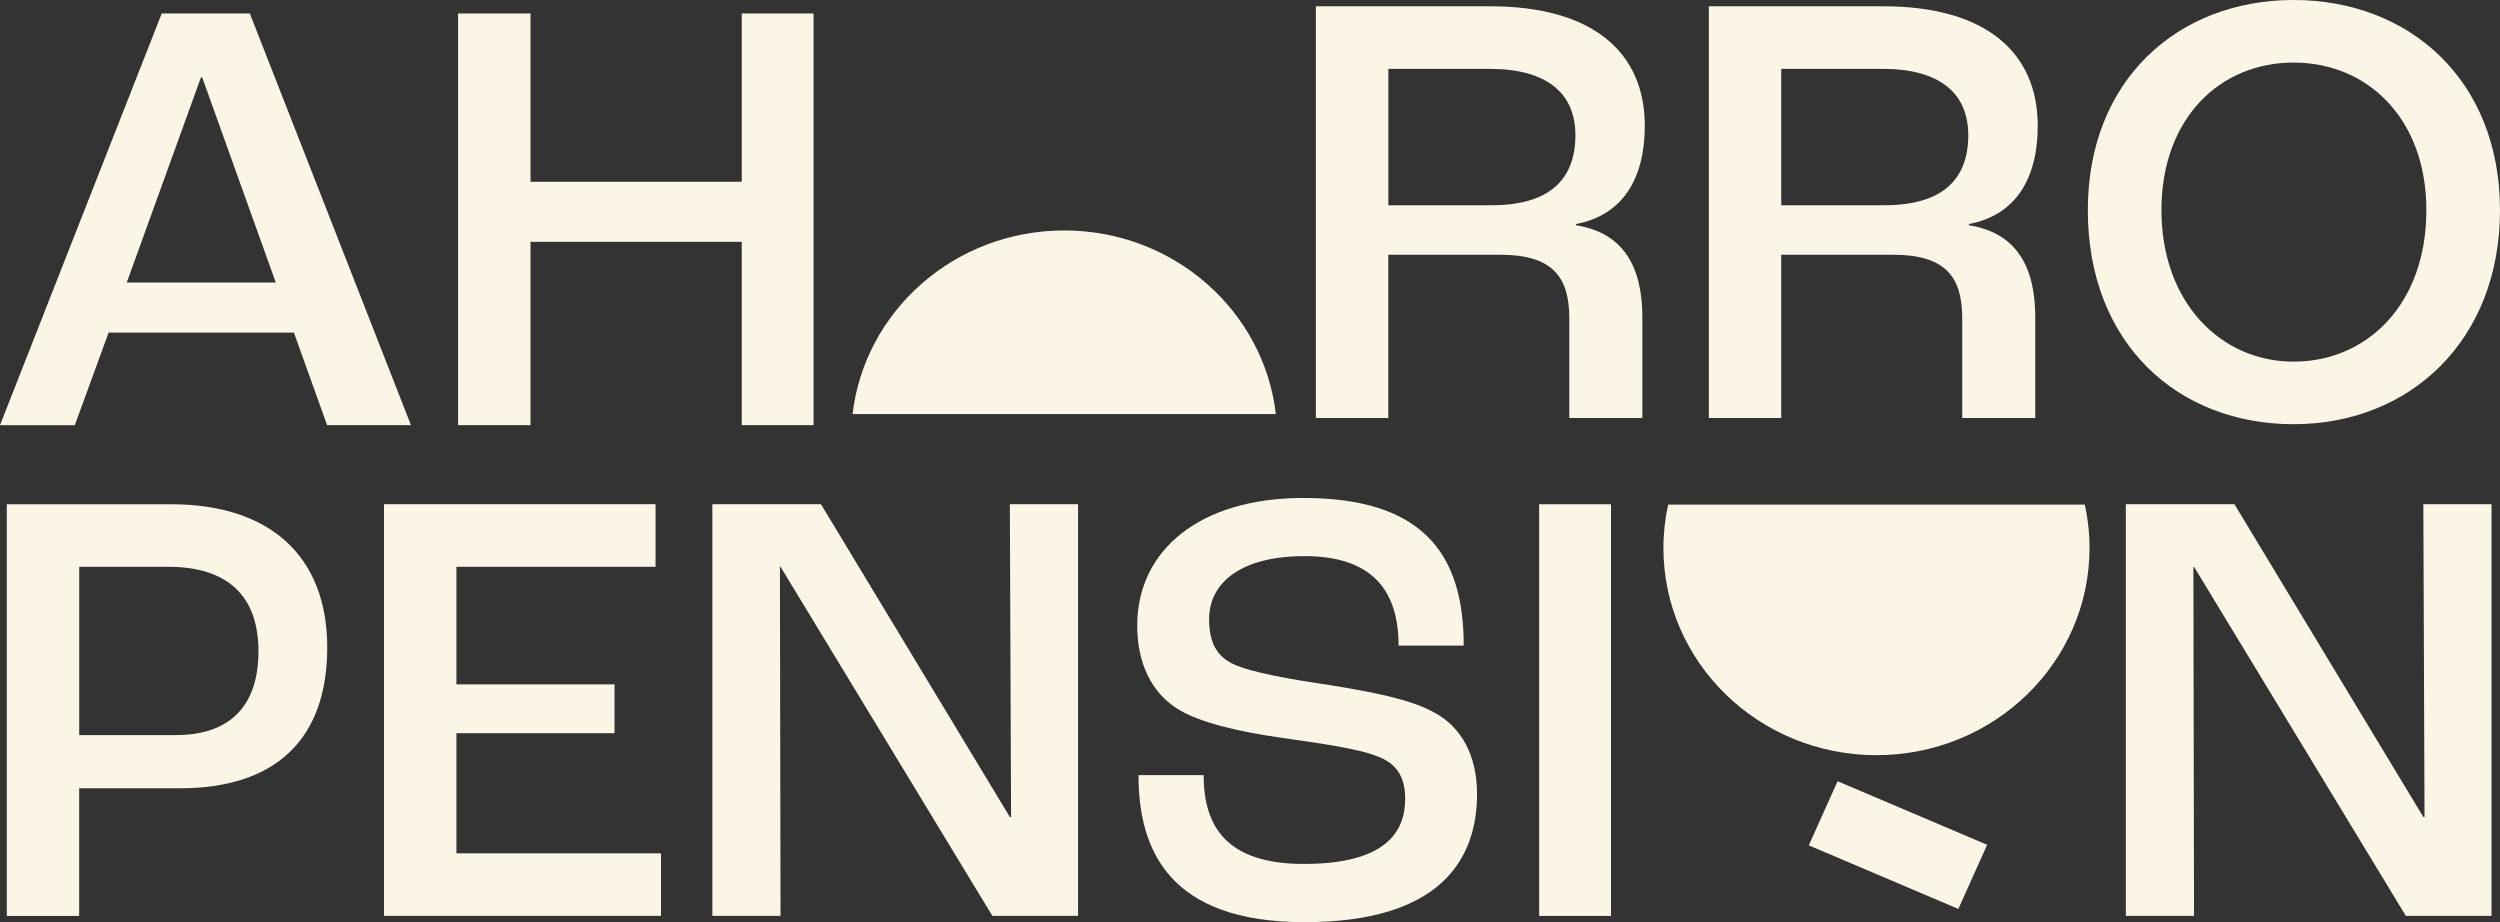 <svg xmlns="http://www.w3.org/2000/svg" width="122" height="45" viewBox="0 0 122 45" fill="none"><rect x="0" y="0" width="122" height="45" fill="#333333" stroke="none"/><g clip-path="url(#clip0_69_9180)"><path d="M14.343 16.231H5.3L3.651 20.749H0L7.893 0.658H12.192L20.055 20.747H15.962L14.343 16.229V16.231ZM13.458 13.787L9.866 3.772H9.808L6.185 13.787H13.46H13.458Z" fill="#FBF5E6"></path><path d="M22.355 0.658H25.889V8.87H36.197V0.658H39.701V20.747H36.197V11.801H25.889V20.747H22.355V0.658Z" fill="#FBF5E6"></path><path d="M62.262 20.207C61.675 15.164 57.276 11.246 51.934 11.246C46.593 11.246 42.194 15.166 41.606 20.207H62.264H62.262Z" fill="#FBF5E6"></path><path d="M81.405 24.625C81.255 25.308 81.175 26.014 81.175 26.74C81.175 32.325 85.829 36.852 91.572 36.852C97.315 36.852 101.969 32.325 101.969 26.74C101.969 26.014 101.889 25.306 101.739 24.625H81.402H81.405Z" fill="#FBF5E6"></path><path d="M0.332 24.607H8.342C13.142 24.607 15.969 27.11 15.969 31.599C15.969 36.088 13.437 38.468 8.782 38.468H3.864V44.696H0.332V24.607ZM8.579 35.873C11.141 35.873 12.613 34.53 12.613 31.782C12.613 29.035 11.052 27.66 8.225 27.66H3.866V35.873H8.579Z" fill="#FBF5E6"></path><path d="M18.739 24.605H31.991V27.659H22.273V33.398H29.988V35.78H22.273V41.642H32.256V44.694H18.739V24.605Z" fill="#FBF5E6"></path><path d="M34.763 24.605H40.063L49.281 39.87H49.34L49.281 24.605H52.609V44.694H48.427L38.09 27.659H38.06L38.09 44.694H34.763V24.605Z" fill="#FBF5E6"></path><path d="M55.557 37.826H58.737C58.737 40.39 59.914 42.161 63.626 42.161C67.571 42.161 68.573 40.635 68.573 38.986C68.573 37.887 68.13 37.246 67.218 36.909C66.247 36.513 64.155 36.239 62.477 35.994C60.532 35.72 58.473 35.26 57.41 34.558C56.233 33.795 55.496 32.42 55.496 30.529C55.496 26.865 58.529 24.301 63.595 24.301C69.338 24.301 71.43 26.926 71.43 31.505H68.25C68.25 28.543 66.689 27.139 63.656 27.139C60.623 27.139 59.004 28.391 59.004 30.223C59.004 31.353 59.387 32.024 60.153 32.391C61.007 32.819 63.186 33.184 64.866 33.428C66.897 33.763 68.783 34.099 69.991 34.771C71.315 35.473 72.08 36.877 72.08 38.741C72.08 41.978 70.255 45.001 63.658 45.001C57.061 45.001 55.559 41.491 55.559 37.826H55.557Z" fill="#FBF5E6"></path><path d="M75.111 24.607H78.617V44.696H75.111V24.607Z" fill="#FBF5E6"></path><path d="M103.74 24.605H109.041L118.259 39.87H118.317L118.259 24.605H121.586V44.694H117.404L107.068 27.659H107.038L107.068 44.694H103.74V24.605Z" fill="#FBF5E6"></path><path d="M64.215 0.307H72.726C77.703 0.307 80.266 2.535 80.266 6.139C80.266 8.734 79.175 10.505 76.908 10.933V10.994C79.264 11.361 80.147 13.071 80.147 15.483V20.398H76.583V15.544C76.583 13.528 75.787 12.43 73.196 12.43H67.749V20.4H64.215V0.307ZM72.787 10.016C75.644 10.016 76.88 8.734 76.88 6.596C76.88 4.58 75.525 3.36 72.698 3.36H67.751V10.016H72.787Z" fill="#FBF5E6"></path><path d="M83.39 0.307H91.901C96.878 0.307 99.441 2.535 99.441 6.139C99.441 8.734 98.35 10.505 96.083 10.933V10.994C98.439 11.361 99.321 13.071 99.321 15.483V20.398H95.757V15.544C95.757 13.528 94.962 12.43 92.371 12.43H86.923V20.4H83.39V0.307ZM91.959 10.016C94.817 10.016 96.052 8.734 96.052 6.596C96.052 4.58 94.697 3.36 91.87 3.36H86.923V10.016H91.959Z" fill="#FBF5E6"></path><path d="M101.886 10.258C101.886 3.877 106.304 0 111.927 0C117.551 0 121.999 3.877 121.999 10.258C121.999 16.637 117.581 20.701 111.927 20.701C106.274 20.701 101.886 16.762 101.886 10.258ZM118.407 10.258C118.407 5.771 115.522 3.053 111.927 3.053C108.333 3.053 105.478 5.771 105.478 10.258C105.478 14.744 108.363 17.648 111.927 17.648C115.491 17.648 118.407 14.869 118.407 10.258Z" fill="#FBF5E6"></path><path d="M89.675 38.124L88.269 41.254L95.567 44.356L96.973 41.227L89.675 38.124Z" fill="#FBF5E6"></path></g><defs><clipPath id="clip0_69_9180"><rect width="122" height="45" fill="white"></rect></clipPath></defs></svg>
